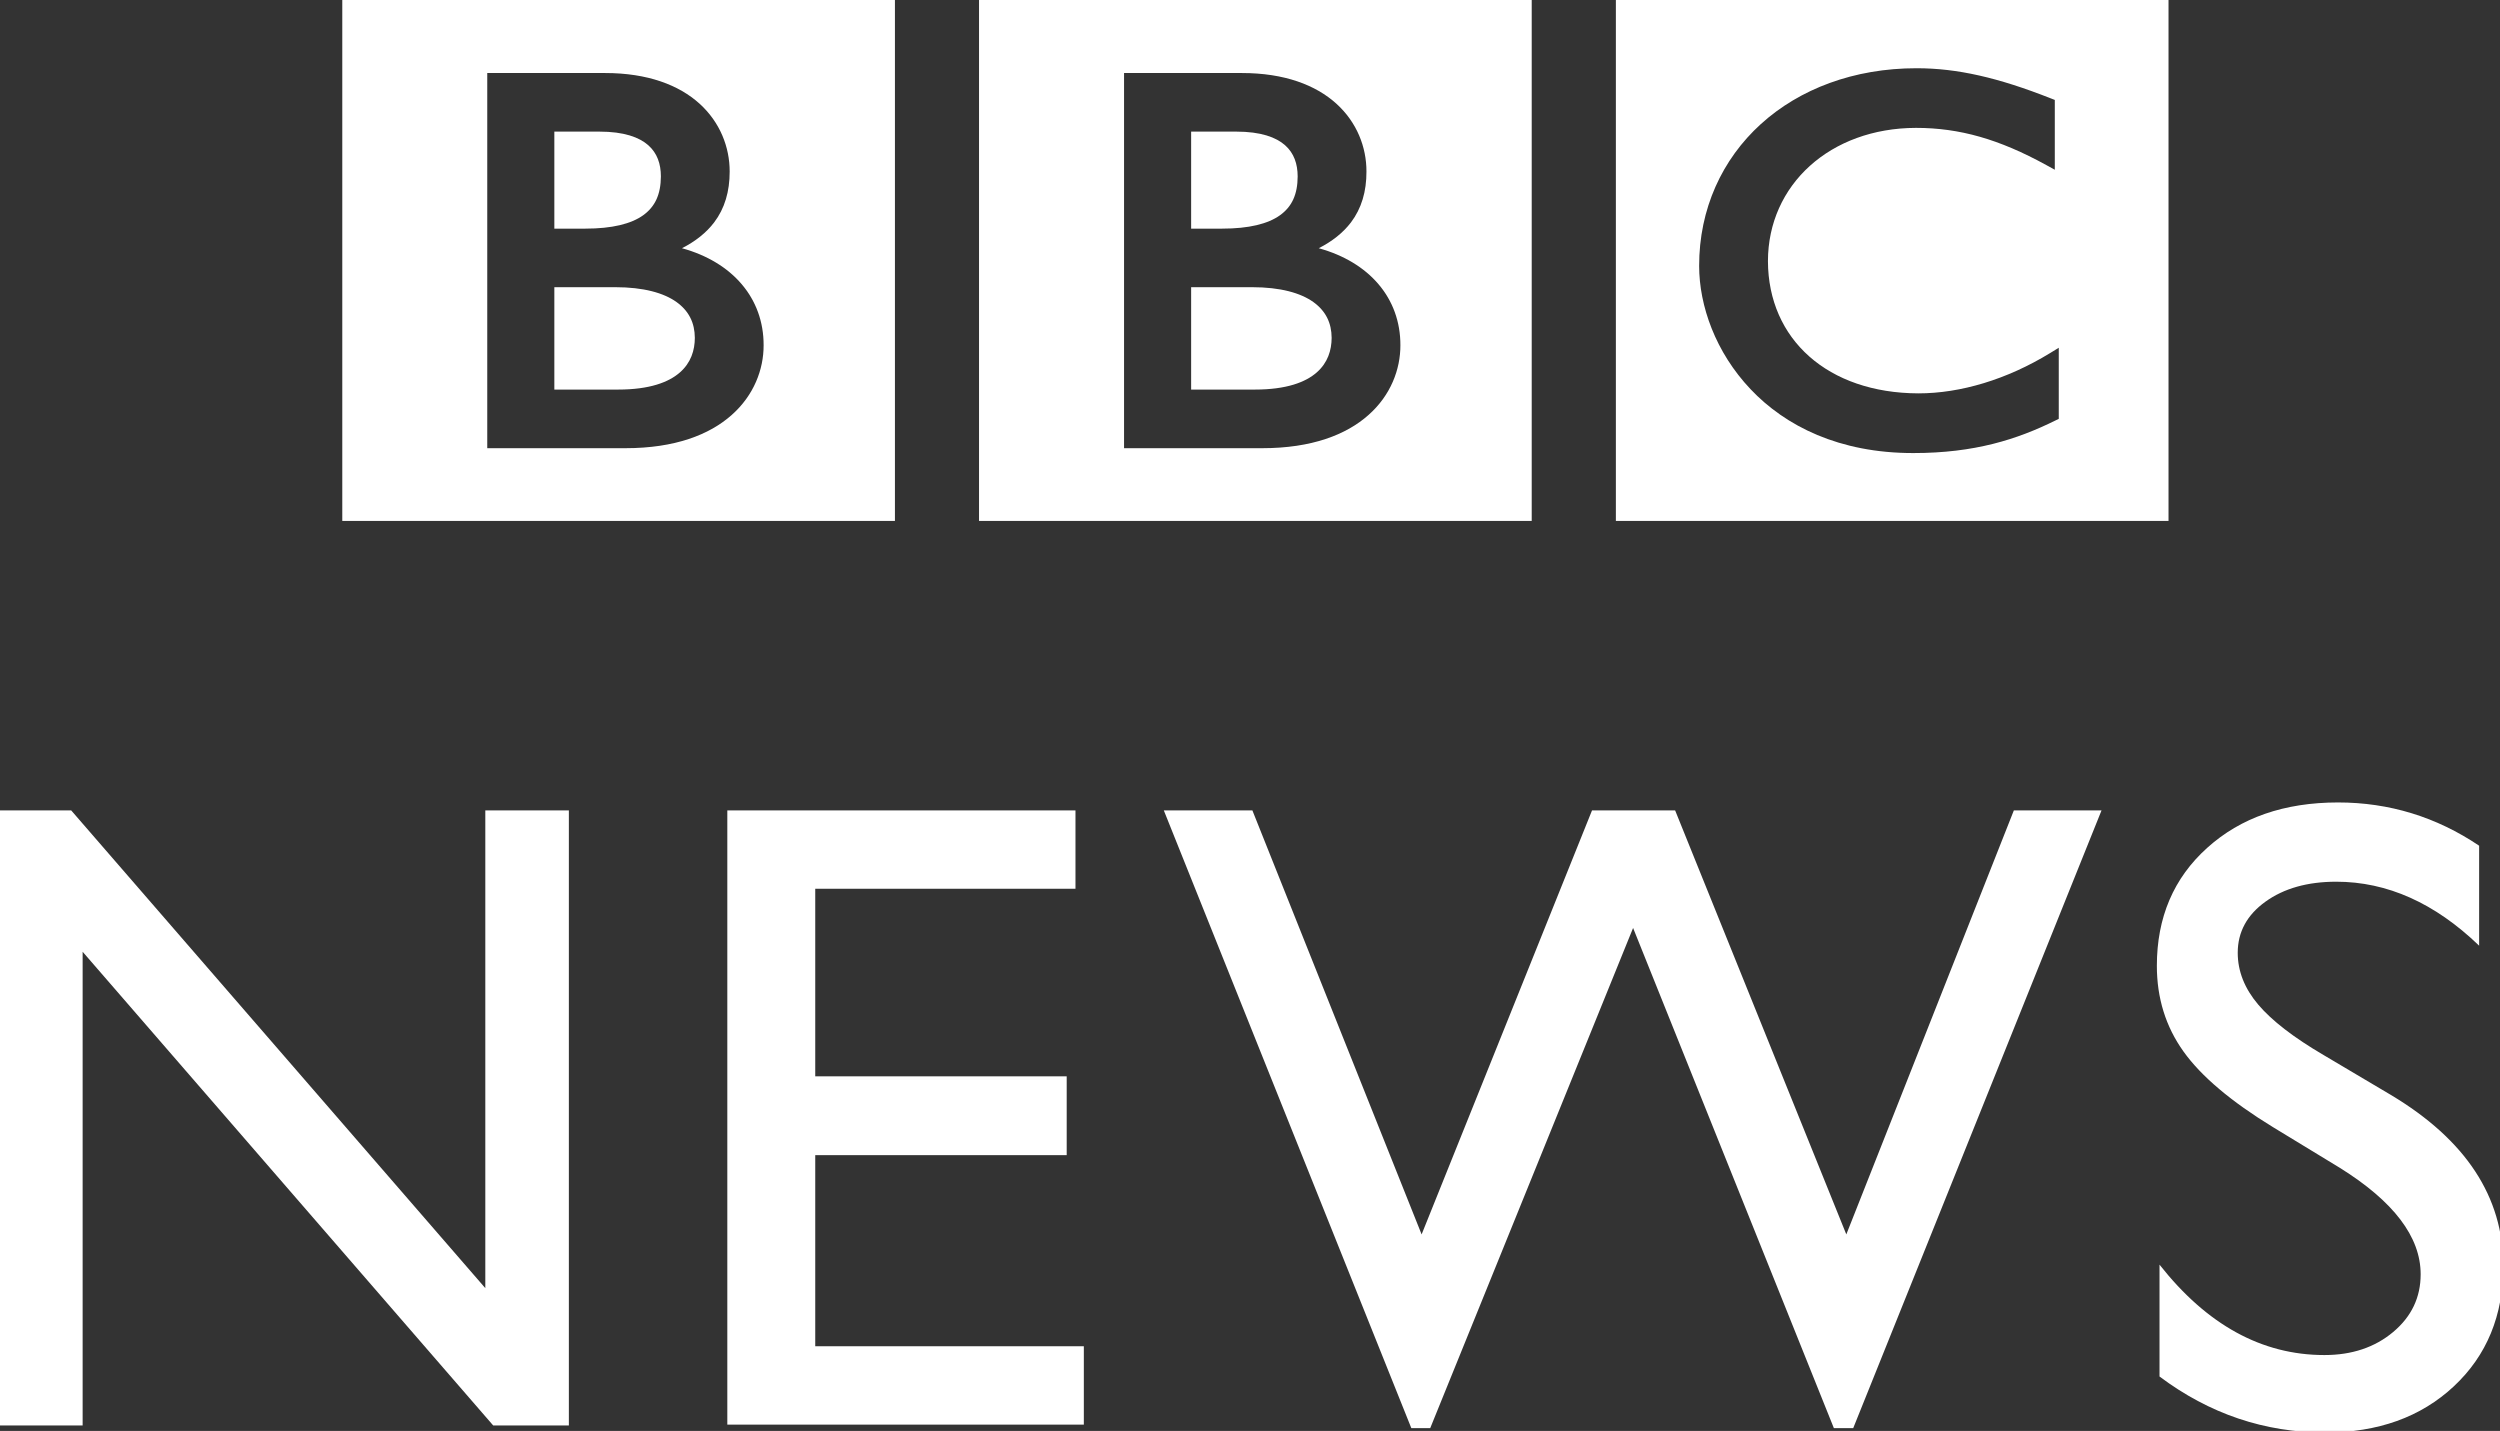<svg width="152" height="87" viewBox="0 0 152 87" fill="none" xmlns="http://www.w3.org/2000/svg">
<rect x="0" y="0" width="152" height="87" fill="#333333" stroke="none"/>
<g clip-path="url(#clip0_1782_11995)">
<path d="M80.964 20.54C80.961 21.294 80.73 22.054 80.057 22.644C79.385 23.236 78.222 23.686 76.296 23.686H72.421V17.461H76.124C77.851 17.461 79.077 17.812 79.846 18.36C80.612 18.911 80.958 19.635 80.964 20.54" fill="white"/>
<path d="M77.824 13.087C78.546 12.567 78.894 11.829 78.898 10.725C78.895 9.966 78.679 9.316 78.134 8.832C77.588 8.346 76.66 8.002 75.162 8.002H72.421V13.901H74.302C75.931 13.901 77.098 13.611 77.824 13.087Z" fill="white"/>
<path d="M85.144 20.997C85.154 18.12 83.241 15.933 80.179 15.092C81.006 14.67 81.659 14.152 82.139 13.522C82.778 12.677 83.085 11.641 83.08 10.432C83.085 8.949 82.501 7.436 81.25 6.303C79.998 5.172 78.098 4.439 75.504 4.44H68.342V27.25H76.744H76.748C79.747 27.25 81.852 26.436 83.207 25.229C84.564 24.027 85.146 22.45 85.144 20.997H85.144ZM93.128 31.671H59.525V0H93.128V31.671Z" fill="white"/>
<path d="M39.106 13.087C39.826 12.567 40.176 11.829 40.182 10.725C40.18 9.966 39.962 9.316 39.417 8.832C38.869 8.346 37.942 8.002 36.443 8.002H33.704V13.901H35.586C37.213 13.901 38.38 13.611 39.106 13.087Z" fill="white"/>
<path d="M41.127 18.36C40.36 17.812 39.133 17.461 37.407 17.461H33.704V23.686H37.58C39.505 23.686 40.665 23.236 41.338 22.644C42.012 22.054 42.244 21.294 42.246 20.54C42.24 19.635 41.893 18.911 41.127 18.36" fill="white"/>
<path d="M46.428 20.997C46.438 18.12 44.522 15.933 41.464 15.092C42.288 14.67 42.942 14.152 43.42 13.522C44.062 12.677 44.365 11.641 44.364 10.432C44.365 8.949 43.783 7.436 42.532 6.303C41.281 5.172 39.381 4.439 36.788 4.44H29.625V27.25H38.025H38.031C41.03 27.25 43.134 26.436 44.489 25.229C45.845 24.027 46.431 22.45 46.428 20.997V20.997ZM54.412 31.671H20.811V0H54.412V31.671Z" fill="white"/>
<path d="M125.173 21.144L124.634 21.474C122.032 23.066 119.202 23.919 116.632 23.917C111.129 23.896 107.506 20.63 107.491 15.878C107.497 11.228 111.281 7.786 116.492 7.775C119.147 7.776 121.55 8.463 124.407 10.032L124.932 10.321V6.076L124.707 5.988C121.486 4.715 118.991 4.147 116.528 4.149C112.718 4.147 109.413 5.408 107.058 7.545C104.704 9.684 103.305 12.702 103.308 16.17C103.309 18.586 104.303 21.416 106.434 23.663C108.558 25.91 111.832 27.548 116.321 27.546H116.337C120.06 27.546 122.642 26.716 124.975 25.563L125.173 25.466V21.144ZM131.846 31.671H98.245V0H131.846V31.671Z" fill="white"/>
<path d="M29.507 49.273H34.587V86.67H29.988L5.024 57.867V86.67H0V49.273H4.329L29.507 78.319V49.273Z" fill="white"/>
<path d="M44.221 49.273H65.389V54.036H49.567V65.441H64.855V70.233H49.567V81.852H65.897V86.617H44.221V49.273Z" fill="white"/>
<path d="M122.442 49.273H127.773L112.675 86.832H111.5L99.292 56.42L86.957 86.832H85.809L70.76 49.273H76.145L86.434 75.052L96.795 49.273H101.848L112.256 75.052L122.442 49.273Z" fill="white"/>
<path d="M142.257 71.001L138.194 68.528C135.646 66.97 133.832 65.437 132.755 63.929C131.677 62.42 131.137 60.685 131.137 58.721C131.137 55.776 132.157 53.385 134.199 51.548C136.237 49.709 138.889 48.789 142.151 48.789C145.267 48.789 148.128 49.667 150.731 51.419V57.497C148.04 54.904 145.143 53.608 142.043 53.608C140.297 53.608 138.862 54.013 137.739 54.822C136.617 55.63 136.054 56.666 136.054 57.929C136.054 59.047 136.469 60.098 137.295 61.074C138.123 62.053 139.452 63.08 141.285 64.153L145.369 66.574C149.923 69.3 152.2 72.768 152.2 76.979C152.2 79.978 151.198 82.414 149.194 84.288C147.188 86.162 144.582 87.097 141.374 87.097C137.687 87.097 134.329 85.964 131.299 83.692V76.891C134.184 80.555 137.525 82.387 141.322 82.387C142.997 82.387 144.391 81.92 145.505 80.986C146.619 80.052 147.176 78.883 147.176 77.478C147.176 75.203 145.535 73.044 142.257 71.001" fill="white"/>
</g>
<defs>
<clipPath id="clip0_1782_11995">
<rect width="152" height="87" fill="white"/>
</clipPath>
</defs>
</svg>
